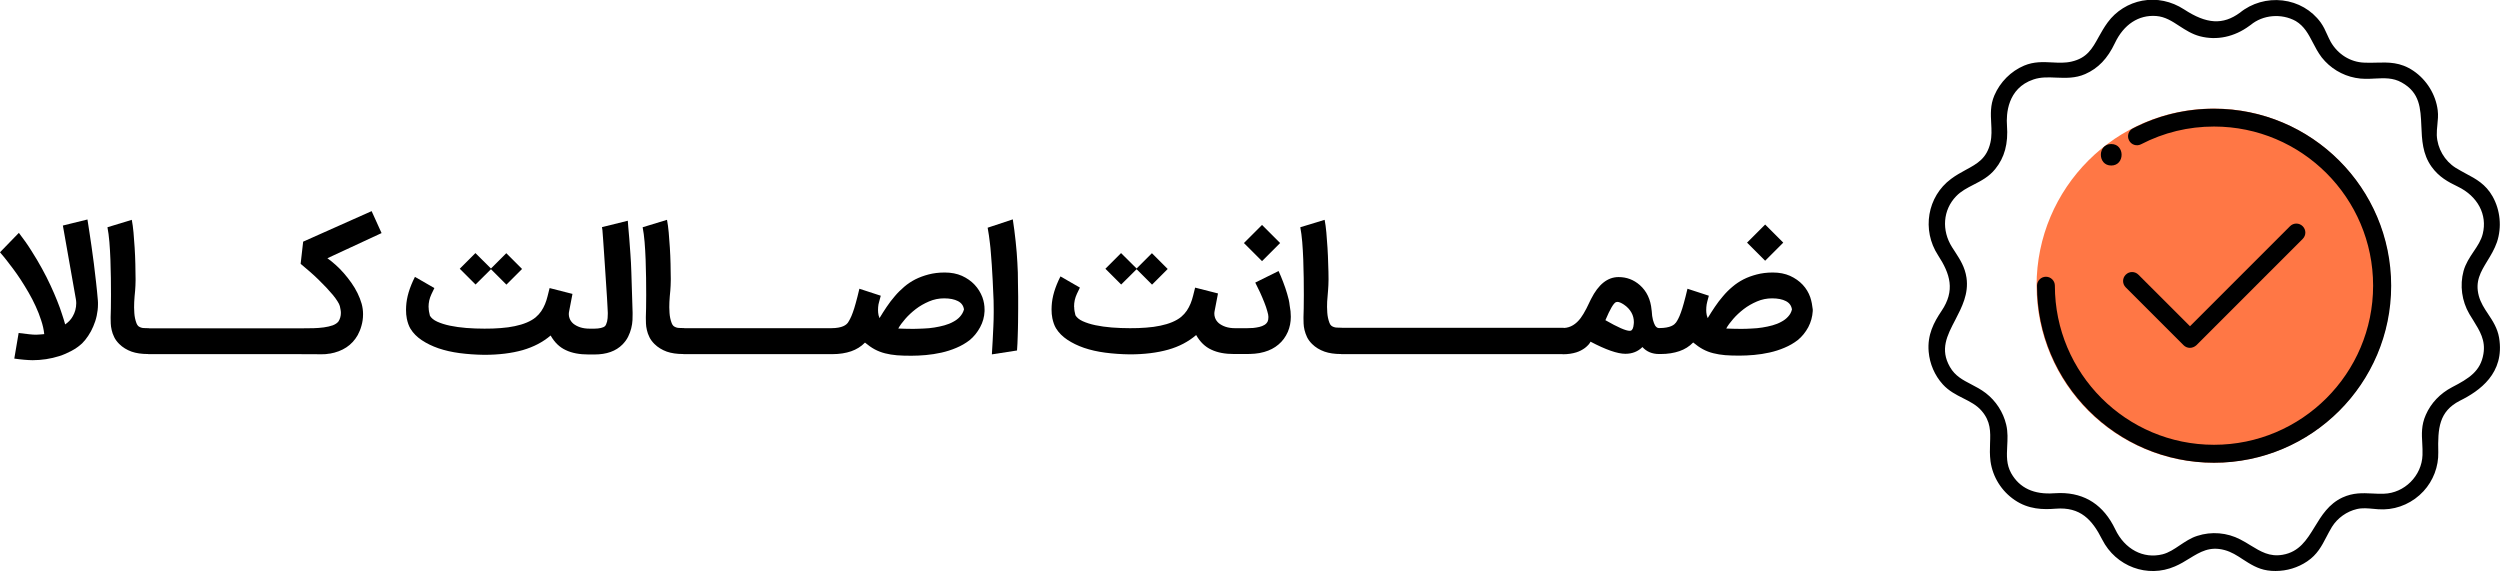 <svg xmlns="http://www.w3.org/2000/svg" xmlns:xlink="http://www.w3.org/1999/xlink" id="Layer_1" x="0px" y="0px" viewBox="0 0 218.7 49.99" style="enable-background:new 0 0 218.7 49.99;" xml:space="preserve">
<style type="text/css">
	.st0{fill:#FF7745;}
	.st1{fill:none;stroke:#000000;stroke-width:7.217;stroke-linecap:round;stroke-linejoin:round;stroke-miterlimit:10;}
	.st2{fill:none;stroke:#000000;stroke-width:3.609;stroke-linecap:round;stroke-linejoin:round;stroke-miterlimit:10;}
	.st3{fill:#020303;}
	.st4{fill:#FF7745;stroke:#FF7745;stroke-width:1.5;stroke-linecap:round;stroke-linejoin:round;stroke-miterlimit:10;}
	.st5{fill:#020303;stroke:#000000;stroke-miterlimit:10;}
	.st6{fill:none;stroke:#000000;stroke-width:2.5;stroke-linecap:round;stroke-linejoin:round;stroke-miterlimit:10;}
	.st7{fill:none;stroke:#FF7745;stroke-width:5;stroke-linecap:round;stroke-linejoin:round;stroke-miterlimit:10;}
</style>
<g>
	<g>
		<path d="M8.56,26.27c-0.04-0.52-0.1-1.06-0.16-1.61c-0.06-0.55-0.13-1.08-0.19-1.61c-0.07-0.52-0.13-1.01-0.2-1.47    c-0.07-0.46-0.13-0.87-0.18-1.22c-0.05-0.35-0.1-0.63-0.13-0.84c-0.03-0.21-0.05-0.32-0.05-0.32L5.5,19.73l1.13,6.4v-0.01    c0.01,0.08,0.02,0.15,0.03,0.21s0.01,0.13,0.01,0.19c0,0.21-0.03,0.42-0.08,0.61c-0.05,0.19-0.13,0.37-0.22,0.53    c-0.09,0.16-0.19,0.3-0.31,0.42c-0.12,0.12-0.24,0.22-0.36,0.3c-0.07-0.26-0.16-0.56-0.28-0.91c-0.11-0.35-0.25-0.74-0.42-1.16    c-0.17-0.42-0.36-0.87-0.58-1.34C4.2,24.49,3.95,24,3.67,23.49c-0.28-0.51-0.58-1.02-0.92-1.55c-0.33-0.53-0.7-1.05-1.1-1.57    L0,22.07c0,0.01,0.06,0.07,0.16,0.19c0.11,0.12,0.24,0.29,0.41,0.5c0.17,0.21,0.36,0.46,0.58,0.76c0.22,0.29,0.44,0.61,0.67,0.96    c0.23,0.35,0.45,0.72,0.68,1.11s0.43,0.79,0.62,1.2c0.19,0.41,0.35,0.82,0.48,1.23c0.14,0.41,0.23,0.82,0.27,1.21    c-0.1,0.01-0.22,0.02-0.36,0.03c-0.14,0.01-0.25,0.02-0.34,0.02c-0.17,0-0.37-0.01-0.62-0.04c-0.24-0.02-0.55-0.06-0.92-0.11    l-0.38,2.24c0.3,0.04,0.59,0.08,0.86,0.1c0.27,0.02,0.51,0.04,0.74,0.04c0.39,0,0.78-0.03,1.18-0.09c0.4-0.06,0.78-0.15,1.16-0.27    c0.38-0.12,0.73-0.28,1.07-0.46c0.34-0.18,0.65-0.4,0.92-0.65c0.19-0.19,0.37-0.41,0.54-0.67c0.17-0.25,0.32-0.53,0.44-0.82    c0.13-0.3,0.23-0.6,0.3-0.93c0.07-0.33,0.11-0.65,0.11-0.98c0-0.06,0-0.12,0-0.18C8.57,26.39,8.57,26.33,8.56,26.27z"></path>
		<path d="M32.51,18.47l-5.99,2.67l-0.22,1.94c0.27,0.22,0.53,0.44,0.8,0.68c0.27,0.23,0.52,0.47,0.76,0.7    c0.24,0.24,0.47,0.47,0.68,0.69c0.21,0.23,0.4,0.44,0.57,0.64s0.3,0.39,0.41,0.56c0.11,0.17,0.18,0.31,0.21,0.43    c0.02,0.1,0.04,0.21,0.06,0.3c0.02,0.1,0.03,0.19,0.03,0.29c0,0.28-0.07,0.53-0.21,0.75c-0.11,0.14-0.27,0.25-0.5,0.34    c-0.23,0.08-0.49,0.14-0.78,0.18c-0.29,0.04-0.59,0.06-0.89,0.07c-0.31,0.01-0.59,0.01-0.85,0.01h-0.66h-0.09h-6.38h-0.01h-6.39    c-0.02,0-0.04-0.01-0.06-0.01h-0.06c-0.12,0-0.24,0-0.34-0.01c-0.1,0-0.2-0.02-0.28-0.05c-0.08-0.03-0.16-0.07-0.22-0.12    c-0.06-0.06-0.12-0.14-0.16-0.25c-0.11-0.29-0.17-0.59-0.19-0.9c-0.01-0.16-0.02-0.33-0.02-0.49c0-0.15,0-0.3,0.01-0.46    c0.02-0.32,0.04-0.66,0.08-1c0.02-0.29,0.04-0.59,0.04-0.9V24.4c0-0.4-0.01-0.84-0.02-1.31c-0.01-0.47-0.03-0.94-0.06-1.41    c-0.03-0.47-0.06-0.91-0.1-1.34c-0.04-0.43-0.09-0.8-0.15-1.11l-2.13,0.65c0.07,0.37,0.13,0.8,0.17,1.29    c0.04,0.49,0.07,1.01,0.09,1.54c0.02,0.54,0.03,1.07,0.04,1.61c0,0.54,0.01,1.03,0.01,1.48c0,0.45,0,0.84-0.01,1.17    c-0.01,0.33-0.01,0.58-0.02,0.76v0.11c0,0.13,0,0.28,0.01,0.46c0.01,0.18,0.03,0.37,0.08,0.57c0.04,0.2,0.12,0.41,0.22,0.62    c0.1,0.21,0.25,0.41,0.44,0.6c0.3,0.3,0.67,0.52,1.08,0.67c0.4,0.14,0.88,0.21,1.43,0.21c0.02,0,0.03,0.01,0.05,0.01h6.47h0.01    h6.38l2.31,0.01c0.11,0,0.22-0.01,0.33-0.01c0.11-0.01,0.24-0.03,0.36-0.05l-0.01,0.01c1.14-0.2,1.95-0.74,2.45-1.62    c0.13-0.24,0.25-0.52,0.33-0.82c0.09-0.31,0.14-0.64,0.14-1v-0.04c0-0.29-0.04-0.58-0.12-0.88c-0.09-0.31-0.21-0.63-0.36-0.93    c-0.15-0.31-0.33-0.61-0.54-0.91c-0.21-0.29-0.42-0.57-0.66-0.84c-0.23-0.26-0.47-0.51-0.72-0.73c-0.25-0.22-0.49-0.42-0.72-0.58    l4.74-2.2L32.51,18.47z"></path>
		<polygon points="42.95,23.55 44.3,24.9 45.67,23.53 44.29,22.15 42.95,23.49 41.59,22.14 40.22,23.51 41.6,24.89   "></polygon>
		<path d="M55.15,22.24c-0.03-0.5-0.07-0.96-0.1-1.37c-0.03-0.41-0.06-0.75-0.09-1.03c-0.02-0.28-0.04-0.46-0.04-0.53l-2.26,0.56    c0,0,0.02,0.09,0.04,0.26c0.01,0.2,0.03,0.47,0.06,0.8c0.03,0.33,0.05,0.72,0.08,1.16s0.06,0.89,0.09,1.35s0.06,0.92,0.09,1.37    c0.03,0.45,0.06,0.86,0.08,1.22c0.02,0.36,0.04,0.67,0.05,0.91c0.01,0.24,0.02,0.38,0.02,0.42v0.09c0,0.28-0.02,0.5-0.06,0.67    c-0.05,0.19-0.11,0.33-0.19,0.42v-0.01c-0.07,0.07-0.18,0.12-0.35,0.16c-0.17,0.04-0.36,0.06-0.57,0.06h-0.4c0,0-0.01,0-0.01,0    c0,0-0.01,0-0.01,0c-0.31,0-0.59-0.04-0.83-0.12c-0.24-0.08-0.44-0.19-0.6-0.32c-0.16-0.14-0.27-0.3-0.33-0.48    c-0.04-0.11-0.06-0.23-0.06-0.35c0-0.09,0.01-0.17,0.03-0.26l0.29-1.51l-2-0.51c-0.06,0.24-0.12,0.48-0.18,0.72    s-0.13,0.46-0.22,0.68c-0.09,0.22-0.2,0.42-0.33,0.62c-0.13,0.19-0.29,0.37-0.49,0.54c-0.22,0.18-0.48,0.33-0.79,0.46    c-0.31,0.13-0.65,0.23-1.03,0.31c-0.38,0.08-0.79,0.14-1.24,0.17c-0.45,0.04-0.92,0.05-1.42,0.05c-0.54,0-1.07-0.02-1.59-0.06    c-0.52-0.04-0.99-0.11-1.43-0.2c-0.43-0.09-0.8-0.21-1.11-0.35c-0.31-0.14-0.52-0.32-0.64-0.52c-0.07-0.26-0.11-0.5-0.11-0.72    c0-0.01-0.01-0.02-0.01-0.03c0-0.2,0.02-0.4,0.06-0.58c0.04-0.19,0.11-0.37,0.19-0.55c0.08-0.18,0.17-0.36,0.26-0.54l-1.7-0.98    c-0.24,0.47-0.42,0.92-0.55,1.35c-0.13,0.44-0.2,0.85-0.22,1.23c0,0.1-0.01,0.2-0.01,0.3c0,0.28,0.02,0.54,0.07,0.78    c0.07,0.33,0.17,0.63,0.32,0.88c0.24,0.39,0.57,0.72,0.99,1c0.42,0.28,0.91,0.52,1.46,0.71c0.56,0.19,1.17,0.33,1.85,0.42    c0.68,0.09,1.4,0.14,2.15,0.15c1.28,0,2.4-0.14,3.36-0.41c0.96-0.28,1.77-0.7,2.45-1.28c0.34,0.6,0.78,1.03,1.33,1.28    c0.54,0.26,1.21,0.38,1.99,0.38h0.06c0,0,0.01,0,0.01,0c0,0,0.01,0,0.01,0H52c1.06,0,1.88-0.29,2.46-0.88    c0.2-0.21,0.37-0.43,0.49-0.68c0.12-0.24,0.21-0.49,0.27-0.73c0.06-0.24,0.1-0.49,0.11-0.72c0.01-0.18,0.01-0.35,0.01-0.51v-0.15    l-0.11-3.53C55.21,23.25,55.19,22.74,55.15,22.24z"></path>
		<path d="M85.26,24.91c-0.3-0.32-0.67-0.58-1.11-0.78c-0.43-0.19-0.93-0.29-1.49-0.29h-0.04c-0.51,0-0.97,0.06-1.39,0.17    c-0.42,0.11-0.8,0.25-1.16,0.43c-0.35,0.18-0.68,0.4-0.97,0.65c-0.29,0.25-0.57,0.52-0.82,0.82c-0.25,0.29-0.49,0.6-0.71,0.93    c-0.22,0.33-0.43,0.65-0.63,0.99c-0.07-0.17-0.11-0.34-0.12-0.49c0-0.07-0.01-0.14-0.01-0.21c0-0.09,0.01-0.17,0.01-0.26    c0.01-0.16,0.04-0.32,0.09-0.48c0.04-0.16,0.09-0.34,0.14-0.52l-1.87-0.61c-0.12,0.5-0.22,0.92-0.32,1.26    c-0.09,0.34-0.18,0.61-0.26,0.83c-0.08,0.22-0.15,0.39-0.22,0.52c-0.07,0.13-0.13,0.25-0.2,0.35l0.01-0.01    c-0.04,0.05-0.09,0.11-0.16,0.17c-0.07,0.06-0.16,0.11-0.27,0.16c-0.11,0.05-0.25,0.09-0.42,0.12c-0.17,0.03-0.37,0.05-0.6,0.05    h-6.46h-0.01h-6.39c-0.02,0-0.04-0.01-0.06-0.01h-0.06c-0.12,0-0.24,0-0.34-0.01c-0.1,0-0.2-0.02-0.28-0.05    c-0.08-0.03-0.16-0.07-0.22-0.12c-0.06-0.06-0.12-0.14-0.16-0.25c-0.11-0.29-0.17-0.59-0.19-0.9c-0.01-0.16-0.02-0.33-0.02-0.49    c0-0.15,0-0.3,0.01-0.46c0.02-0.32,0.04-0.66,0.08-1c0.02-0.29,0.04-0.59,0.04-0.9V24.4c0-0.4-0.01-0.84-0.02-1.31    c-0.01-0.47-0.03-0.94-0.06-1.41c-0.03-0.47-0.06-0.91-0.1-1.34c-0.04-0.43-0.09-0.8-0.15-1.11l-2.13,0.65    c0.07,0.37,0.13,0.8,0.17,1.29c0.04,0.49,0.07,1.01,0.09,1.54c0.02,0.54,0.03,1.07,0.04,1.61c0,0.54,0.01,1.03,0.01,1.48    c0,0.45,0,0.84-0.01,1.17c-0.01,0.33-0.01,0.58-0.02,0.76v0.11c0,0.13,0,0.28,0.01,0.46c0.01,0.18,0.03,0.37,0.08,0.57    c0.04,0.2,0.12,0.41,0.22,0.62c0.1,0.21,0.25,0.41,0.44,0.6c0.3,0.3,0.67,0.52,1.08,0.67c0.4,0.14,0.88,0.21,1.43,0.21    c0.02,0,0.03,0.01,0.05,0.01h6.47h0.01h6.46h0.01h0.06c0.63,0,1.17-0.09,1.64-0.25c0.46-0.16,0.87-0.41,1.21-0.76    c0.29,0.24,0.57,0.44,0.85,0.59c0.28,0.15,0.59,0.27,0.91,0.35c0.32,0.08,0.67,0.14,1.04,0.17c0.37,0.03,0.79,0.04,1.26,0.04    c0.4,0,0.82-0.02,1.27-0.06c0.45-0.04,0.9-0.11,1.35-0.21c0.45-0.1,0.89-0.24,1.31-0.42c0.43-0.18,0.81-0.4,1.16-0.67    c0.38-0.31,0.68-0.69,0.92-1.13c0.24-0.44,0.37-0.91,0.39-1.41v-0.14c0-0.36-0.06-0.72-0.19-1.08    C85.78,25.59,85.56,25.23,85.26,24.91z M83.98,27.7c-0.16,0.18-0.36,0.33-0.59,0.45c-0.23,0.13-0.49,0.23-0.77,0.31    c-0.28,0.08-0.58,0.14-0.88,0.19c-0.31,0.05-0.62,0.08-0.93,0.09s-0.62,0.03-0.92,0.03c-0.22,0-0.44,0-0.68-0.01    s-0.44-0.01-0.63-0.02c0.14-0.26,0.35-0.54,0.61-0.84c0.26-0.3,0.57-0.59,0.92-0.86c0.35-0.27,0.74-0.49,1.16-0.67    c0.42-0.18,0.86-0.27,1.32-0.27c0.5,0,0.9,0.08,1.21,0.24c0.31,0.16,0.48,0.4,0.53,0.73C84.26,27.32,84.14,27.52,83.98,27.7z"></path>
		<path d="M89,22.98c-0.03-0.59-0.08-1.21-0.15-1.86c-0.07-0.65-0.15-1.29-0.25-1.93l-2.2,0.73c0.04,0.23,0.07,0.46,0.11,0.67    c0.03,0.22,0.06,0.45,0.09,0.7c0.03,0.25,0.06,0.52,0.08,0.82c0.03,0.3,0.05,0.64,0.08,1.04c0.03,0.39,0.05,0.85,0.08,1.36    c0.03,0.51,0.05,1.1,0.08,1.78c0.01,0.24,0.01,0.5,0.01,0.78v0.29c0,0.39-0.01,0.78-0.03,1.19c-0.02,0.41-0.04,0.82-0.06,1.24    c-0.02,0.42-0.05,0.82-0.07,1.21l2.2-0.34c0.03-0.4,0.05-0.81,0.06-1.23c0.01-0.42,0.03-0.83,0.03-1.24    c0.01-0.41,0.01-0.8,0.01-1.18c0-0.38,0-0.74,0-1.06c0-0.36-0.01-0.8-0.02-1.31C89.06,24.12,89.03,23.57,89,22.98z"></path>
		<polygon points="99.43,23.55 100.78,24.9 102.15,23.53 100.77,22.15 99.43,23.49 98.07,22.14 96.7,23.51 98.08,24.89   "></polygon>
		<rect x="109.31" y="20.15" transform="matrix(0.707 -0.707 0.707 0.707 17.289 84.297)" width="2.24" height="2.24"></rect>
		<path d="M112.6,25.7c-0.1-0.35-0.22-0.69-0.35-1.03c-0.13-0.34-0.26-0.66-0.4-0.96l-2.04,1.01c0.14,0.27,0.28,0.56,0.42,0.86    c0.14,0.3,0.26,0.6,0.37,0.87c0.11,0.28,0.2,0.53,0.26,0.76c0.07,0.23,0.1,0.4,0.1,0.51c0,0.17-0.02,0.3-0.06,0.39    c-0.06,0.13-0.15,0.23-0.28,0.31c-0.13,0.08-0.28,0.14-0.45,0.18c-0.17,0.04-0.35,0.07-0.54,0.09c-0.19,0.01-0.38,0.02-0.55,0.02    h-1.03c-0.31,0-0.59-0.04-0.83-0.12c-0.24-0.08-0.44-0.19-0.6-0.32c-0.16-0.14-0.27-0.3-0.33-0.48c-0.04-0.11-0.06-0.23-0.06-0.35    c0-0.09,0.01-0.17,0.03-0.26l0.29-1.51l-2-0.51c-0.06,0.24-0.12,0.48-0.18,0.72s-0.13,0.46-0.22,0.68    c-0.09,0.22-0.2,0.42-0.33,0.62c-0.13,0.19-0.29,0.37-0.49,0.54c-0.22,0.18-0.48,0.33-0.79,0.46c-0.31,0.13-0.65,0.23-1.03,0.31    c-0.38,0.08-0.79,0.14-1.24,0.17c-0.45,0.04-0.92,0.05-1.42,0.05c-0.54,0-1.07-0.02-1.59-0.06c-0.52-0.04-0.99-0.11-1.43-0.2    c-0.43-0.09-0.8-0.21-1.11-0.35c-0.31-0.14-0.52-0.32-0.64-0.52c-0.07-0.26-0.11-0.5-0.11-0.72c0-0.01-0.01-0.02-0.01-0.03    c0-0.2,0.02-0.4,0.06-0.58c0.04-0.19,0.11-0.37,0.19-0.55c0.08-0.18,0.17-0.36,0.26-0.54l-1.7-0.98    c-0.24,0.47-0.42,0.92-0.55,1.35c-0.13,0.44-0.2,0.85-0.22,1.23c0,0.1-0.01,0.2-0.01,0.3c0,0.28,0.02,0.54,0.07,0.78    c0.07,0.33,0.17,0.63,0.32,0.88c0.24,0.39,0.57,0.72,0.99,1c0.42,0.28,0.91,0.52,1.46,0.71c0.56,0.19,1.17,0.33,1.85,0.42    c0.68,0.09,1.4,0.14,2.15,0.15c1.28,0,2.4-0.14,3.36-0.41s1.77-0.7,2.45-1.28c0.34,0.6,0.78,1.03,1.33,1.28    c0.54,0.26,1.21,0.38,1.99,0.38h0.04h0.02h1.02c0.23,0,0.47-0.01,0.73-0.03c0.26-0.02,0.54-0.07,0.82-0.15    c0.49-0.14,0.9-0.35,1.25-0.65c0.35-0.29,0.62-0.66,0.82-1.11c0.17-0.4,0.26-0.84,0.26-1.32c0-0.31-0.03-0.64-0.1-0.99    C112.79,26.4,112.71,26.05,112.6,25.7z"></path>
		<rect x="153.29" y="20.06" transform="matrix(0.707 -0.707 0.707 0.707 30.273 115.419)" width="2.24" height="2.24"></rect>
		<path d="M158.36,26c-0.14-0.4-0.36-0.77-0.66-1.09c-0.3-0.32-0.67-0.58-1.11-0.78c-0.43-0.19-0.93-0.29-1.49-0.29h-0.04    c-0.5,0-0.96,0.06-1.38,0.17c-0.42,0.11-0.81,0.25-1.16,0.43c-0.35,0.18-0.68,0.4-0.97,0.65c-0.3,0.25-0.57,0.52-0.82,0.82    c-0.25,0.29-0.49,0.6-0.71,0.93c-0.22,0.33-0.43,0.65-0.63,0.99c-0.07-0.17-0.11-0.34-0.12-0.49c0-0.07-0.01-0.14-0.01-0.21    c0-0.09,0-0.17,0.01-0.26c0.01-0.16,0.04-0.32,0.08-0.48c0.04-0.16,0.09-0.34,0.14-0.52l-1.87-0.61c-0.12,0.5-0.22,0.92-0.32,1.26    c-0.09,0.34-0.18,0.61-0.26,0.83c-0.08,0.22-0.15,0.39-0.22,0.52c-0.07,0.13-0.13,0.25-0.2,0.34c-0.04,0.05-0.09,0.1-0.15,0.16    c-0.07,0.06-0.16,0.11-0.27,0.16c-0.11,0.05-0.25,0.09-0.42,0.12c-0.17,0.03-0.37,0.05-0.6,0.05c-0.01,0-0.03,0-0.04,0    c-0.01,0-0.01,0-0.02,0c-0.12,0-0.23-0.07-0.33-0.22c-0.07-0.12-0.13-0.28-0.19-0.49c-0.06-0.24-0.09-0.47-0.1-0.71    c0-0.04,0-0.07-0.01-0.1l-0.01-0.06c-0.08-0.92-0.43-1.65-1.03-2.18c-0.54-0.47-1.15-0.7-1.86-0.7c-0.96,0-1.76,0.64-2.4,1.91    l-0.1,0.2l-0.1,0.21c-0.09,0.18-0.16,0.32-0.21,0.43c-0.18,0.34-0.34,0.62-0.5,0.83c-0.41,0.55-0.9,0.84-1.44,0.87    c-0.03,0-0.05-0.01-0.07-0.01h-6.47h-0.01h-6.46h-0.01h-6.39c-0.02,0-0.04-0.01-0.06-0.01h-0.07c-0.12,0-0.24,0-0.34-0.01    c-0.1,0-0.2-0.02-0.28-0.05c-0.09-0.03-0.16-0.07-0.22-0.12c-0.07-0.06-0.12-0.14-0.16-0.25c-0.11-0.29-0.17-0.59-0.19-0.9    c-0.01-0.16-0.02-0.33-0.02-0.49c0-0.15,0-0.3,0.01-0.46c0.02-0.32,0.05-0.66,0.08-1c0.02-0.29,0.04-0.59,0.04-0.9V24.4    c0-0.4-0.01-0.84-0.03-1.31c-0.01-0.47-0.03-0.94-0.06-1.41c-0.03-0.47-0.06-0.91-0.1-1.34c-0.04-0.43-0.09-0.8-0.15-1.11    l-2.13,0.65c0.07,0.37,0.13,0.8,0.17,1.29c0.04,0.49,0.07,1.01,0.09,1.54c0.02,0.54,0.03,1.07,0.04,1.61    c0,0.54,0.01,1.03,0.01,1.48c0,0.45,0,0.84-0.01,1.17c-0.01,0.33-0.01,0.58-0.02,0.76v0.11c0,0.13,0,0.28,0.01,0.46    c0.01,0.18,0.03,0.37,0.08,0.57c0.05,0.2,0.12,0.41,0.22,0.62c0.1,0.21,0.25,0.41,0.44,0.6c0.3,0.3,0.67,0.52,1.09,0.67    c0.4,0.14,0.88,0.21,1.43,0.21c0.02,0,0.03,0.01,0.05,0.01h6.47h0.01h6.46h0.01h6.36c0.03,0,0.05,0.01,0.08,0.01    c0.43,0,0.82-0.06,1.17-0.17c0.28-0.09,0.52-0.22,0.74-0.38c0.24-0.19,0.41-0.37,0.49-0.55c1.33,0.7,2.35,1.06,3.05,1.06    c0.6,0,1.1-0.2,1.49-0.59c0.37,0.41,0.86,0.61,1.46,0.61h0.01c0.01,0,0.01,0,0.02,0c0.01,0,0.03,0,0.04,0h0.06    c0.63,0,1.17-0.09,1.64-0.25s0.87-0.41,1.21-0.76c0.29,0.24,0.57,0.44,0.85,0.59c0.28,0.15,0.58,0.27,0.91,0.35    s0.67,0.14,1.04,0.17c0.37,0.03,0.79,0.04,1.26,0.04c0.39,0,0.82-0.02,1.27-0.06c0.45-0.04,0.9-0.11,1.35-0.21    c0.45-0.1,0.89-0.24,1.31-0.42c0.43-0.18,0.81-0.4,1.16-0.67c0.38-0.31,0.68-0.69,0.92-1.13c0.23-0.44,0.36-0.91,0.39-1.41v-0.14    C158.54,26.72,158.48,26.36,158.36,26z M142.92,28.34c-0.03,0.36-0.12,0.55-0.27,0.59c-0.03,0.01-0.06,0.01-0.09,0.01    c-0.33,0-1.04-0.31-2.12-0.93c0.41-0.97,0.72-1.5,0.93-1.58c0.04-0.01,0.08-0.02,0.12-0.02c0.14,0,0.33,0.08,0.56,0.23    c0.3,0.2,0.52,0.44,0.67,0.71c0.14,0.25,0.21,0.53,0.21,0.83C142.93,28.24,142.92,28.29,142.92,28.34z M156.42,27.7    c-0.16,0.18-0.36,0.33-0.59,0.45c-0.23,0.13-0.49,0.23-0.77,0.31c-0.28,0.08-0.58,0.14-0.89,0.19c-0.31,0.05-0.62,0.08-0.93,0.09    c-0.32,0.02-0.62,0.03-0.92,0.03c-0.22,0-0.44,0-0.68-0.01c-0.23,0-0.44-0.01-0.63-0.02c0.14-0.26,0.35-0.54,0.61-0.84    c0.26-0.3,0.57-0.59,0.92-0.86c0.35-0.27,0.74-0.49,1.16-0.67c0.42-0.18,0.86-0.27,1.32-0.27c0.5,0,0.9,0.08,1.21,0.24    c0.31,0.16,0.48,0.4,0.53,0.73C156.7,27.32,156.59,27.52,156.42,27.7z"></path>
	</g>
	<g>
		<circle class="st0" cx="193.65" cy="24.99" r="15.49"></circle>
		<g>
			<g>
				<path d="M218.62,29.54c-0.14-0.82-0.55-1.46-0.96-2.07c-0.34-0.51-0.65-0.99-0.81-1.57c-0.35-1.29,0.16-2.11,0.74-3.07      c0.31-0.5,0.62-1.02,0.84-1.64c0.44-1.31,0.3-2.8-0.38-4.01c-0.61-1.07-1.44-1.52-2.33-1.99c-0.29-0.16-0.59-0.32-0.9-0.51      c-0.97-0.61-1.6-1.7-1.65-2.85c-0.01-0.3,0.02-0.59,0.05-0.9c0.04-0.41,0.09-0.84,0.03-1.29c-0.17-1.37-0.97-2.66-2.12-3.44      c-1.15-0.78-2.18-0.75-3.28-0.72c-0.33,0.01-0.67,0.02-1.02,0c-1.21-0.04-2.31-0.72-2.94-1.82c-0.12-0.22-0.22-0.44-0.32-0.66      c-0.15-0.35-0.32-0.7-0.56-1.04c-0.79-1.08-1.98-1.76-3.33-1.92c-1.34-0.16-2.7,0.23-3.73,1.07c-1.49,1.09-2.92,1-4.89-0.29      c-1.11-0.72-2.4-0.99-3.65-0.76c-1.2,0.22-2.31,0.91-3.03,1.9c-0.31,0.42-0.55,0.85-0.78,1.26c-0.57,1.04-1.03,1.86-2.39,2.17      c-0.57,0.13-1.12,0.1-1.7,0.07c-0.78-0.04-1.58-0.08-2.44,0.28c-1.16,0.49-2.1,1.44-2.6,2.6c-0.37,0.86-0.32,1.66-0.28,2.44      c0.03,0.58,0.06,1.13-0.07,1.7c-0.32,1.38-1.13,1.83-2.17,2.39c-0.42,0.23-0.84,0.46-1.27,0.78c-2.08,1.54-2.58,4.47-1.14,6.68      c1.06,1.63,1.52,3.08,0.3,4.88c-0.66,0.98-1.25,2.08-1.12,3.56c0.09,1.06,0.53,2.08,1.24,2.86c0.52,0.57,1.16,0.9,1.78,1.21      c0.61,0.31,1.19,0.6,1.62,1.11c0.79,0.92,0.77,1.8,0.73,2.83c-0.02,0.5-0.03,1.02,0.04,1.58c0.19,1.36,0.96,2.6,2.11,3.38      c1.21,0.83,2.5,0.85,3.59,0.76c2.17-0.17,3.19,0.96,4.07,2.7c1.19,2.36,3.98,3.39,6.36,2.35c0.47-0.2,0.88-0.45,1.28-0.7      c0.95-0.58,1.77-1.08,3.07-0.73c0.59,0.16,1.08,0.47,1.59,0.81c0.64,0.41,1.29,0.84,2.16,0.97c0.23,0.04,0.47,0.05,0.71,0.05      c0.98,0,1.95-0.29,2.76-0.84c0.88-0.59,1.27-1.34,1.68-2.13c0.15-0.29,0.31-0.59,0.49-0.89c0.49-0.78,1.29-1.35,2.19-1.56      c0.48-0.11,0.93-0.06,1.4-0.02c0.3,0.03,0.61,0.06,0.95,0.05c1.3-0.03,2.57-0.61,3.47-1.59c0.85-0.92,1.32-2.16,1.29-3.4      c-0.05-2.11,0.06-3.57,1.88-4.51C216.9,34.21,219.14,32.66,218.62,29.54z M202.32,3.71c0.23,0.44,0.46,0.89,0.79,1.32      c0.73,0.92,1.77,1.56,2.94,1.78c0.6,0.12,1.17,0.09,1.72,0.06c0.81-0.04,1.57-0.08,2.32,0.34c1.61,0.89,1.66,2.25,1.73,3.82      c0.05,1.2,0.1,2.45,0.89,3.55c0.65,0.91,1.46,1.34,2.29,1.74c1.75,0.84,2.61,2.46,2.19,4.14c-0.14,0.57-0.46,1.05-0.8,1.55      c-0.35,0.52-0.7,1.05-0.88,1.7c-0.34,1.26-0.15,2.63,0.51,3.76c0.11,0.19,0.23,0.37,0.34,0.55c0.58,0.94,1.09,1.75,0.89,2.94      c-0.25,1.51-1.25,2.14-2.74,2.91c-1.05,0.55-1.85,1.39-2.3,2.42c-0.4,0.9-0.36,1.68-0.31,2.51c0.02,0.32,0.03,0.66,0.02,1.01      c-0.06,1.81-1.58,3.33-3.38,3.38c-0.35,0.01-0.68,0-1.01-0.02c-0.86-0.04-1.67-0.08-2.61,0.35c-1.2,0.56-1.83,1.58-2.43,2.57      c-0.69,1.13-1.35,2.19-2.8,2.44c-1.15,0.2-1.92-0.28-2.81-0.82c-0.29-0.18-0.58-0.36-0.9-0.52c-1.15-0.6-2.52-0.72-3.77-0.31      c-0.57,0.18-1.05,0.51-1.52,0.82c-0.49,0.33-0.96,0.65-1.51,0.79c-1.68,0.42-3.31-0.44-4.14-2.19      c-1.01-2.11-2.63-3.17-4.82-3.17c-0.17,0-0.34,0.01-0.52,0.02c-1.77,0.13-3.03-0.46-3.76-1.75c-0.43-0.77-0.39-1.54-0.35-2.36      c0.03-0.61,0.07-1.24-0.09-1.9c-0.26-1.09-0.9-2.07-1.78-2.75c-0.42-0.32-0.85-0.55-1.28-0.77c-0.73-0.38-1.41-0.73-1.86-1.52      c-0.88-1.53-0.26-2.73,0.47-4.12c0.58-1.12,1.18-2.28,0.98-3.68c-0.14-0.95-0.57-1.6-1.02-2.3l-0.24-0.37      c-0.94-1.48-0.8-3.27,0.35-4.46c0.43-0.45,0.96-0.72,1.52-1.01c0.67-0.34,1.36-0.7,1.9-1.37c0.82-1.01,1.15-2.22,1.03-3.82      c-0.07-0.95,0.02-3.25,2.32-4.02c0.65-0.22,1.3-0.19,1.99-0.16c0.82,0.03,1.66,0.07,2.53-0.31c1.14-0.5,1.96-1.36,2.6-2.71      c0.77-1.63,2.08-2.49,3.62-2.37c0.78,0.06,1.39,0.46,2.03,0.88c0.54,0.35,1.1,0.71,1.78,0.89c1.48,0.39,3.03,0.06,4.35-0.92      c0.01-0.01,0.03-0.02,0.04-0.03c0.02-0.01,0.04-0.03,0.06-0.04c1.07-0.89,2.69-1.03,3.94-0.34      C201.58,2.29,201.94,2.98,202.32,3.71z"></path>
			</g>
			<g>
				<path d="M193.69,40.48c-8.54,0-15.49-6.95-15.49-15.49c0-0.43,0.35-0.78,0.78-0.78c0.43,0,0.78,0.35,0.78,0.78      c0,7.68,6.24,13.92,13.92,13.92c7.68,0,13.92-6.24,13.92-13.92s-6.24-13.92-13.92-13.92c-2.24,0-4.39,0.52-6.38,1.55      c-0.38,0.2-0.86,0.05-1.05-0.34c-0.2-0.38-0.05-0.86,0.34-1.05c2.21-1.14,4.6-1.72,7.1-1.72c8.54,0,15.49,6.95,15.49,15.49      S202.23,40.48,193.69,40.48z"></path>
			</g>
			<g>
				<g>
					<path d="M184.69,14.48c1.21,0,1.21-1.88,0-1.88C183.48,12.6,183.48,14.48,184.69,14.48L184.69,14.48z"></path>
				</g>
			</g>
			<g>
				<g>
					<path d="M191.57,30.43c-0.2,0-0.4-0.08-0.55-0.23l-5.06-5.06c-0.31-0.31-0.31-0.8,0-1.11c0.31-0.31,0.8-0.31,1.11,0l4.51,4.51       l8.75-8.75c0.31-0.31,0.8-0.31,1.11,0c0.31,0.31,0.31,0.8,0,1.11l-9.31,9.31C191.97,30.35,191.77,30.43,191.57,30.43z"></path>
				</g>
			</g>
		</g>
	</g>
</g>
</svg>